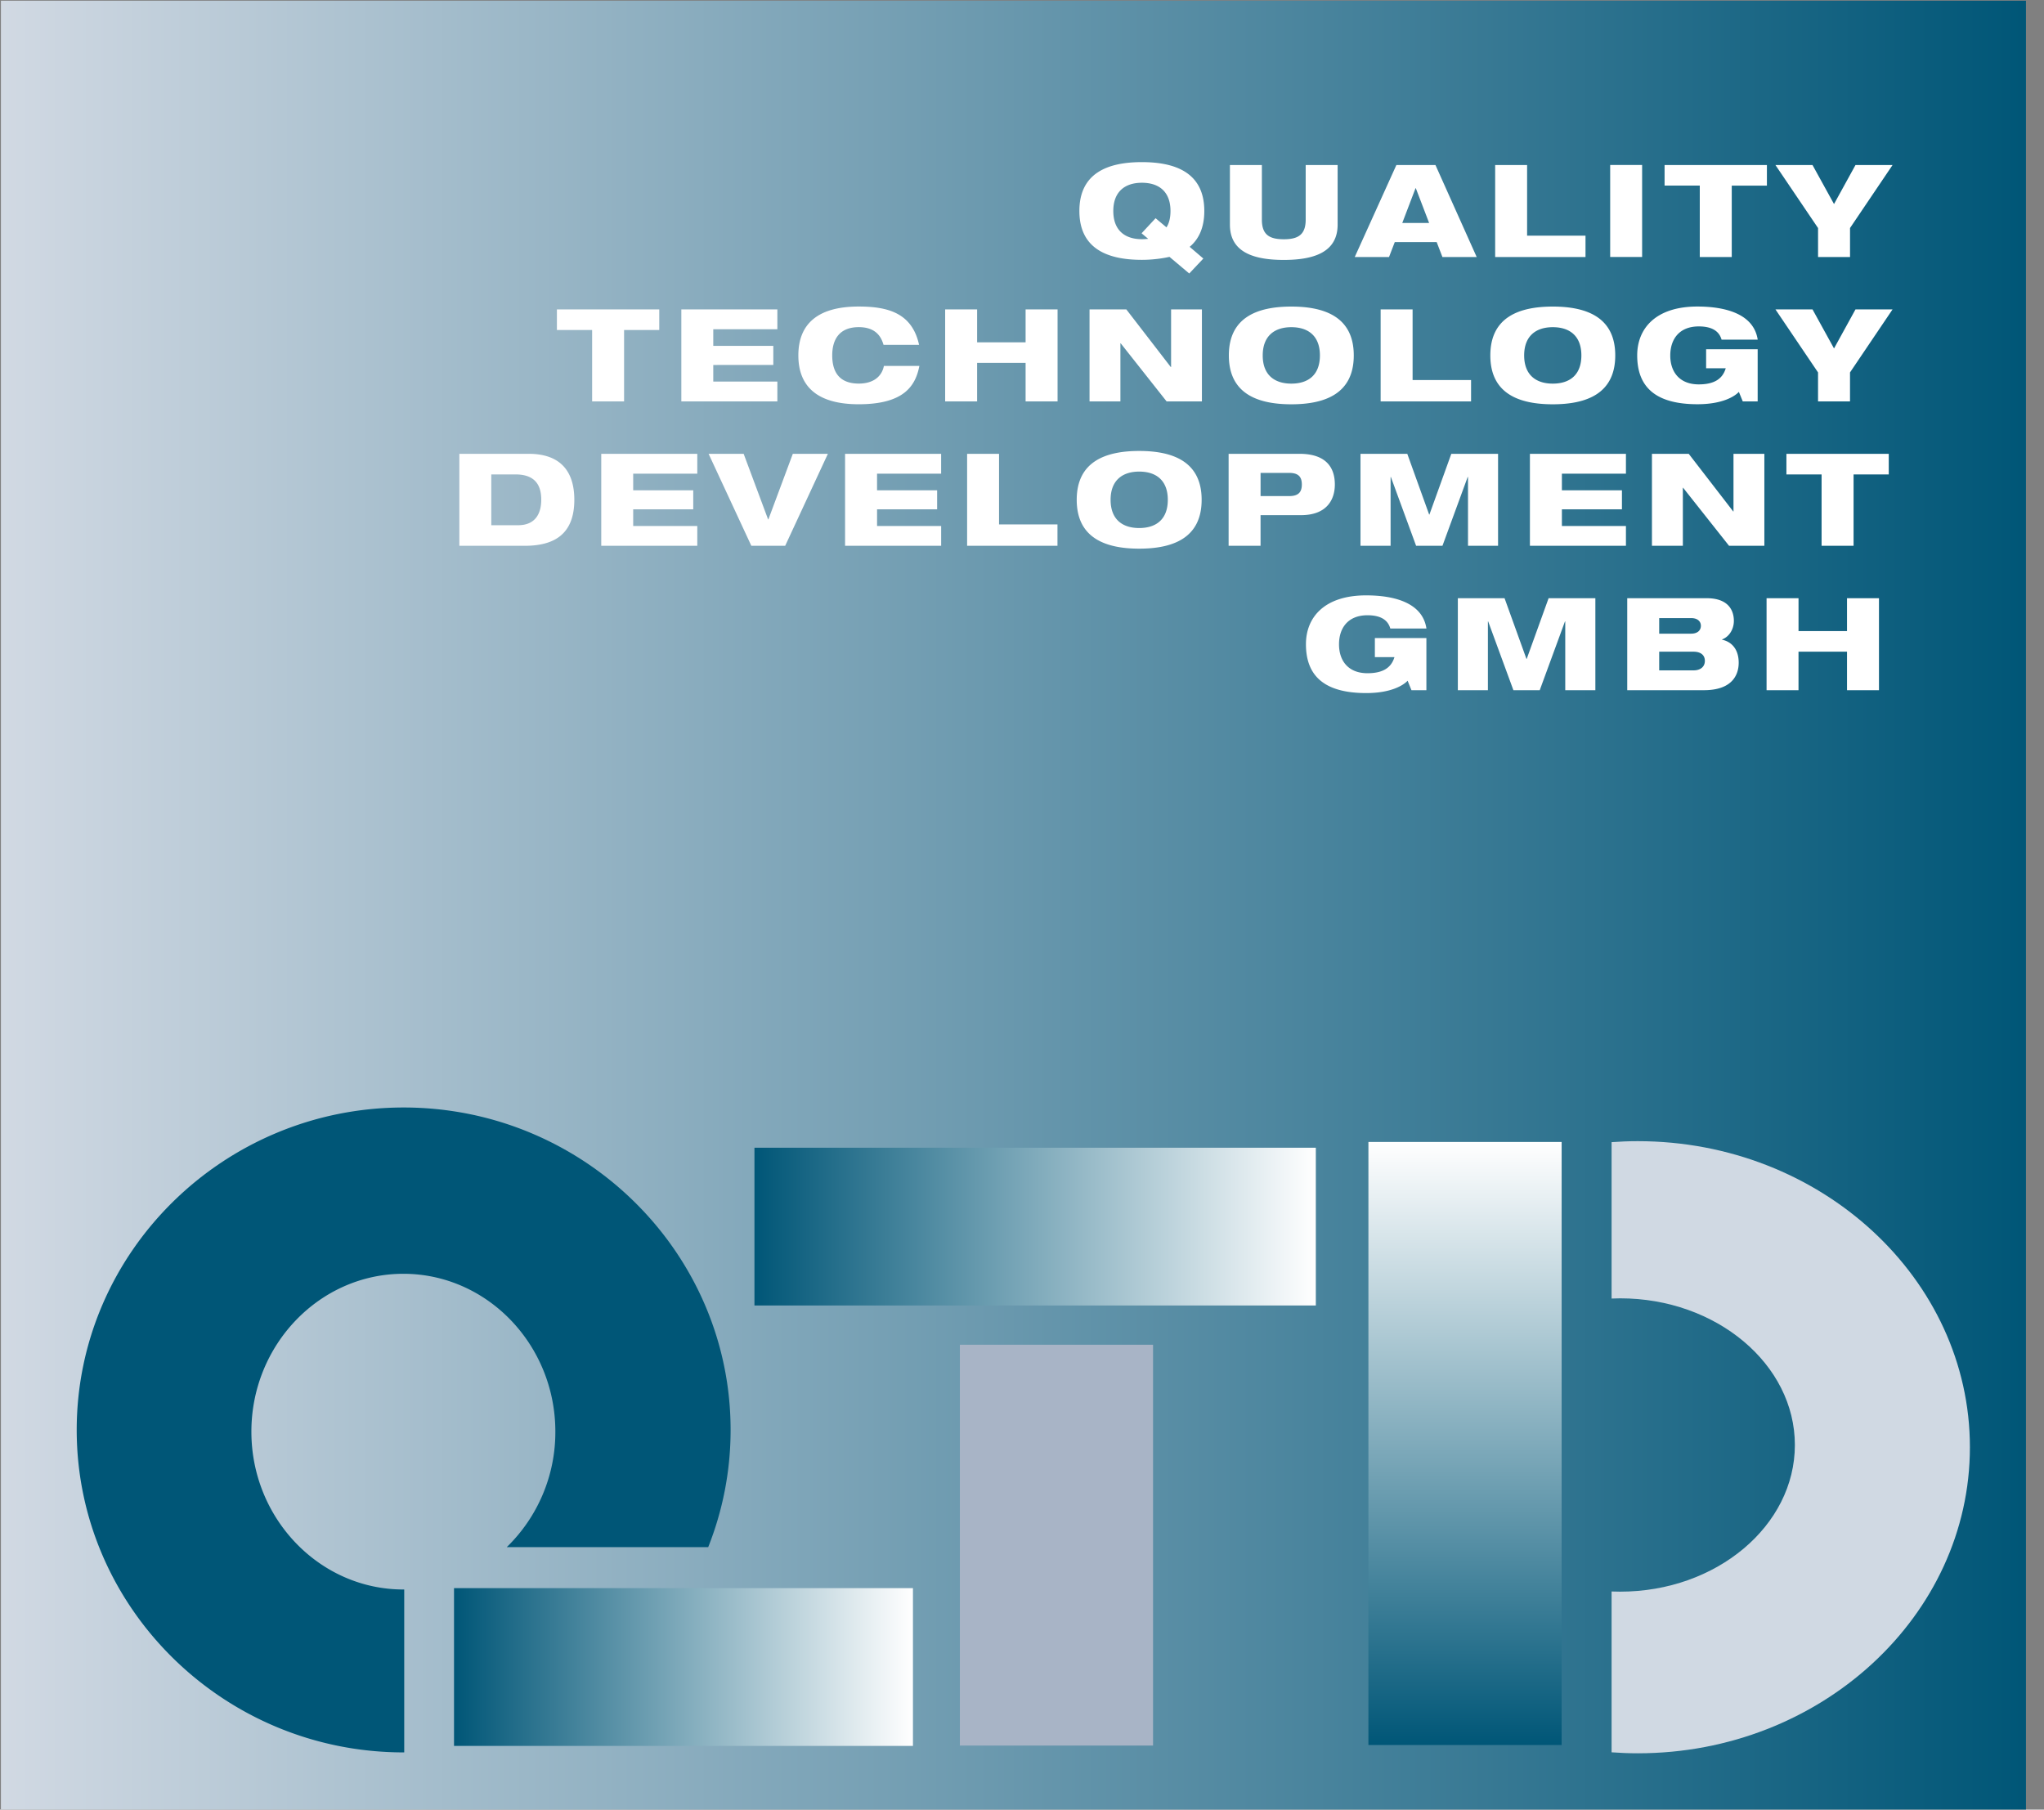 <?xml version="1.0" encoding="UTF-8"?>
<svg xmlns="http://www.w3.org/2000/svg" width="96" height="85" fill="none">
  <rect width="100%" height="100%" fill="#808080" stroke="none"/>
  <g clip-path="url(#clip0_5966_5976)">
    <path d="M95.154.033H.043v84.965h95.11V.033z" fill="url(#paint0_linear_5966_5976)"></path>
    <path d="M18.957 52.02c8.459 0 15.357 6.803 15.357 15.146 0 1.94-.374 3.797-1.052 5.505H23.8a7.528 7.528 0 002.283-5.425c0-4.084-3.206-7.415-7.138-7.415-3.93 0-7.138 3.332-7.138 7.415 0 4.084 3.206 7.414 7.138 7.414h.04v7.652h-.025c-8.46 0-15.357-6.804-15.357-15.146 0-8.343 6.896-15.146 15.355-15.146z" fill="#005677"></path>
    <path d="M42.878 74.596H21.324v7.411h21.554v-7.411z" fill="url(#paint1_linear_5966_5976)"></path>
    <path d="M54.155 63.164h-9.073v18.827h9.073V63.164z" fill="#A8B4C6"></path>
    <path d="M61.8 53.91H35.434v7.41H61.8v-7.41z" fill="url(#paint2_linear_5966_5976)"></path>
    <path d="M73.344 53.639H64.27v28.325h9.075V53.639z" fill="url(#paint3_linear_5966_5976)"></path>
    <path d="M76.927 53.602c8.587 0 15.593 6.457 15.593 14.375s-7.004 14.377-15.593 14.377c-.415 0-.828-.016-1.236-.046v-7.554c.133.006.267.008.403.008 4.52 0 8.205-3.094 8.205-6.889 0-3.794-3.686-6.889-8.205-6.889-.136 0-.27.003-.403.01v-7.346c.408-.03.82-.046 1.236-.046z" fill="#D0D9E3"></path>
    <path d="M53.617 10.957l.657-.707.512.429c.126-.194.188-.454.188-.77 0-.901-.535-1.325-1.343-1.325-.801 0-1.343.424-1.343 1.326 0 .908.542 1.325 1.343 1.325.1 0 .189-.006.296-.017l-.31-.26zm1.311 1.108a5.692 5.692 0 01-.636.103 5.802 5.802 0 01-.663.037c-1.589 0-2.934-.504-2.934-2.295s1.343-2.295 2.934-2.295c1.59 0 2.933.502 2.933 2.295 0 .793-.265 1.332-.687 1.684l.642.55-.662.702-.927-.78zm2.838-4.313h1.5v2.56c0 .704.34.926 1.03.926.687 0 1.028-.224 1.028-.926v-2.56h1.5v2.797c0 1.193-.934 1.66-2.529 1.66-1.596 0-2.53-.467-2.53-1.66V7.752zm8.73 1.088h-.013l-.623 1.633h1.261l-.625-1.634zm-.913-1.088h1.836l1.936 4.32h-1.609l-.27-.701h-1.968l-.27.701h-1.61l1.955-4.32zm4.64 0h1.5v3.316h2.743v1.005h-4.243V7.752zm6.902-.002h-1.5v4.32h1.5V7.75zm1.055.002h4.806v.967h-1.651v3.354h-1.502V8.718H78.18v-.967zm7.207 2.958l-2-2.958h1.741l1.01 1.832 1.008-1.832h1.741L86.89 10.71v1.362h-1.502V10.71zm-59.231 3.823h4.807v.968h-1.652v3.354H27.81v-3.354h-1.654v-.968zm5.844 0h4.51v.932H33.5v.782h2.82v.896H33.5v.78h3.01v.932H32v-4.322zm11.18 2.657c-.183.933-.719 1.798-2.852 1.798-1.905 0-2.832-.805-2.832-2.295 0-1.447.876-2.295 2.832-2.295 1.375 0 2.51.303 2.838 1.798h-1.67c-.089-.309-.31-.83-1.16-.83-.94 0-1.249.61-1.249 1.326 0 .714.278 1.325 1.249 1.325.675 0 1.08-.328 1.178-.83h1.665v.003zm4.99-.145h-2.278v1.81h-1.501v-4.322h1.501v1.545h2.277v-1.545h1.502v4.322h-1.502v-1.81zm3.002-2.512H52.9l2.087 2.706h.015v-2.706h1.448v4.322h-1.658l-2.157-2.73h-.013v2.73h-1.45v-4.322zm9.478 3.486c.807 0 1.342-.417 1.342-1.326 0-.901-.535-1.325-1.343-1.325-.801 0-1.343.424-1.343 1.325-.002.909.542 1.326 1.343 1.326zm0-3.619c1.589 0 2.932.502 2.932 2.295s-1.343 2.295-2.933 2.295c-1.59 0-2.934-.502-2.934-2.295s1.343-2.295 2.934-2.295zm4.194.133h1.501v3.317h2.746v1.005h-4.247v-4.322zm8.085 3.486c.807 0 1.343-.417 1.343-1.326 0-.901-.536-1.325-1.343-1.325-.801 0-1.344.424-1.344 1.325 0 .909.543 1.326 1.344 1.326zm0-3.619c1.59 0 2.934.502 2.934 2.295s-1.343 2.295-2.934 2.295c-1.591 0-2.933-.502-2.933-2.295S71.34 14.4 72.93 14.4zm7.201 2.004h2.422v2.451h-.7l-.183-.448c-.195.213-.775.58-1.943.58-1.968 0-2.832-.805-2.832-2.294 0-1.271.877-2.295 2.826-2.295 1.244 0 2.643.31 2.834 1.556h-1.697c-.094-.332-.366-.622-1.071-.622-.921 0-1.339.605-1.339 1.367 0 .75.416 1.356 1.339 1.356.737 0 1.12-.267 1.266-.756h-.921v-.895h-.002zm5.257 1.089l-2-2.96h1.741l1.01 1.834 1.008-1.834h1.741l-1.998 2.96v1.362h-1.502v-1.362zM23.076 24.67h1.255c.857 0 1.09-.606 1.09-1.2 0-.804-.409-1.186-1.21-1.186h-1.137v2.386h.002zm-1.502-3.354h3.256c1.393 0 2.144.72 2.144 2.16 0 1.702-1.047 2.161-2.34 2.161h-3.06v-4.32zm6.664 0h4.511v.933h-3.01v.78h2.82v.895h-2.82v.782h3.01v.931h-4.51v-4.32zm5.043 0h1.646l1.148 3.08h.014l1.147-3.08h1.647l-2.006 4.321h-1.589l-2.007-4.32zm6.41 0h4.511v.933h-3.01v.78h2.822v.895h-2.821v.782h3.01v.931H39.69v-4.32zm5.731 0h1.5v3.317h2.744v1.004h-4.244v-4.32zm8.083 3.486c.807 0 1.343-.418 1.343-1.326 0-.902-.536-1.325-1.343-1.325-.802 0-1.344.423-1.344 1.325 0 .909.542 1.326 1.343 1.326zm0-3.62c1.589 0 2.932.502 2.932 2.294 0 1.793-1.343 2.295-2.932 2.295-1.59 0-2.935-.504-2.935-2.295.002-1.792 1.345-2.294 2.934-2.294zm5.7 2.12h1.338c.416 0 .6-.164.6-.545 0-.38-.183-.545-.6-.545h-1.338v1.09zm-1.502-1.986h3.33c1.226 0 1.66.622 1.66 1.441 0 .713-.378 1.44-1.589 1.44h-1.9v1.44h-1.5v-4.32zm6.195 0h2.197l1.027 2.852h.013l1.028-2.852h2.196v4.321h-1.412v-3.232h-.015l-1.185 3.232H66.51l-1.185-3.232h-.013v3.232h-1.414v-4.32zm7.958 0h4.509v.933h-3.008v.78h2.82v.895h-2.82v.782h3.008v.931h-4.51v-4.32zm5.73 0h1.728l2.089 2.706h.013v-2.706h1.45v4.321h-1.658l-2.159-2.728h-.011v2.728h-1.452v-4.32zm6.316 0h4.807v.968h-1.653v3.353h-1.502v-3.353h-1.652v-.968zM64.57 29.97h2.423v2.451h-.7l-.182-.447c-.195.212-.776.58-1.942.58-1.968 0-2.833-.806-2.833-2.295 0-1.27.876-2.294 2.827-2.294 1.243 0 2.643.308 2.832 1.556h-1.697c-.094-.333-.366-.622-1.071-.622-.921 0-1.338.604-1.338 1.367 0 .75.415 1.356 1.338 1.356.737 0 1.12-.267 1.266-.756h-.92v-.896h-.002zm3.899-1.872h2.195l1.028 2.85h.013l1.028-2.85h2.196v4.322h-1.414v-3.232h-.013l-1.186 3.232H71.08l-1.186-3.232h-.012v3.232H68.47v-4.322zm11.073 3.39c.315 0 .53-.163.53-.447 0-.286-.215-.43-.53-.43h-1.615v.877h1.615zm-1.615-1.724h1.495c.323 0 .463-.171.463-.37 0-.193-.14-.362-.463-.362h-1.495v.732zm-1.501-1.666h3.727c1.09 0 1.281.647 1.281 1.065 0 .406-.233.756-.555.871v.013c.473.102.782.472.782 1.082 0 .515-.253 1.29-1.634 1.29h-3.601v-4.321zm10.321 2.512H84.47v1.81h-1.5v-4.322h1.501v1.544h2.277v-1.544h1.502v4.322h-1.502v-1.81z" fill="#fff"></path>
  </g>
  <defs>
    <linearGradient id="paint0_linear_5966_5976" x1=".042" y1="42.511" x2="95.153" y2="42.511" gradientUnits="userSpaceOnUse">
      <stop stop-color="#D1D9E3"></stop>
      <stop offset="1" stop-color="#005677"></stop>
    </linearGradient>
    <linearGradient id="paint1_linear_5966_5976" x1="21.324" y1="78.306" x2="42.876" y2="78.306" gradientUnits="userSpaceOnUse">
      <stop stop-color="#005677"></stop>
      <stop offset="1" stop-color="#fff"></stop>
    </linearGradient>
    <linearGradient id="paint2_linear_5966_5976" x1="35.434" y1="57.614" x2="61.8" y2="57.614" gradientUnits="userSpaceOnUse">
      <stop stop-color="#005677"></stop>
      <stop offset="1" stop-color="#fff"></stop>
    </linearGradient>
    <linearGradient id="paint3_linear_5966_5976" x1="68.805" y1="81.963" x2="68.805" y2="53.638" gradientUnits="userSpaceOnUse">
      <stop stop-color="#005677"></stop>
      <stop offset="1" stop-color="#fff"></stop>
    </linearGradient>
    <clipPath id="clip0_5966_5976">
      <path fill="#fff" d="M0 0h95.188v85H0z"></path>
    </clipPath>
  </defs>
</svg>
